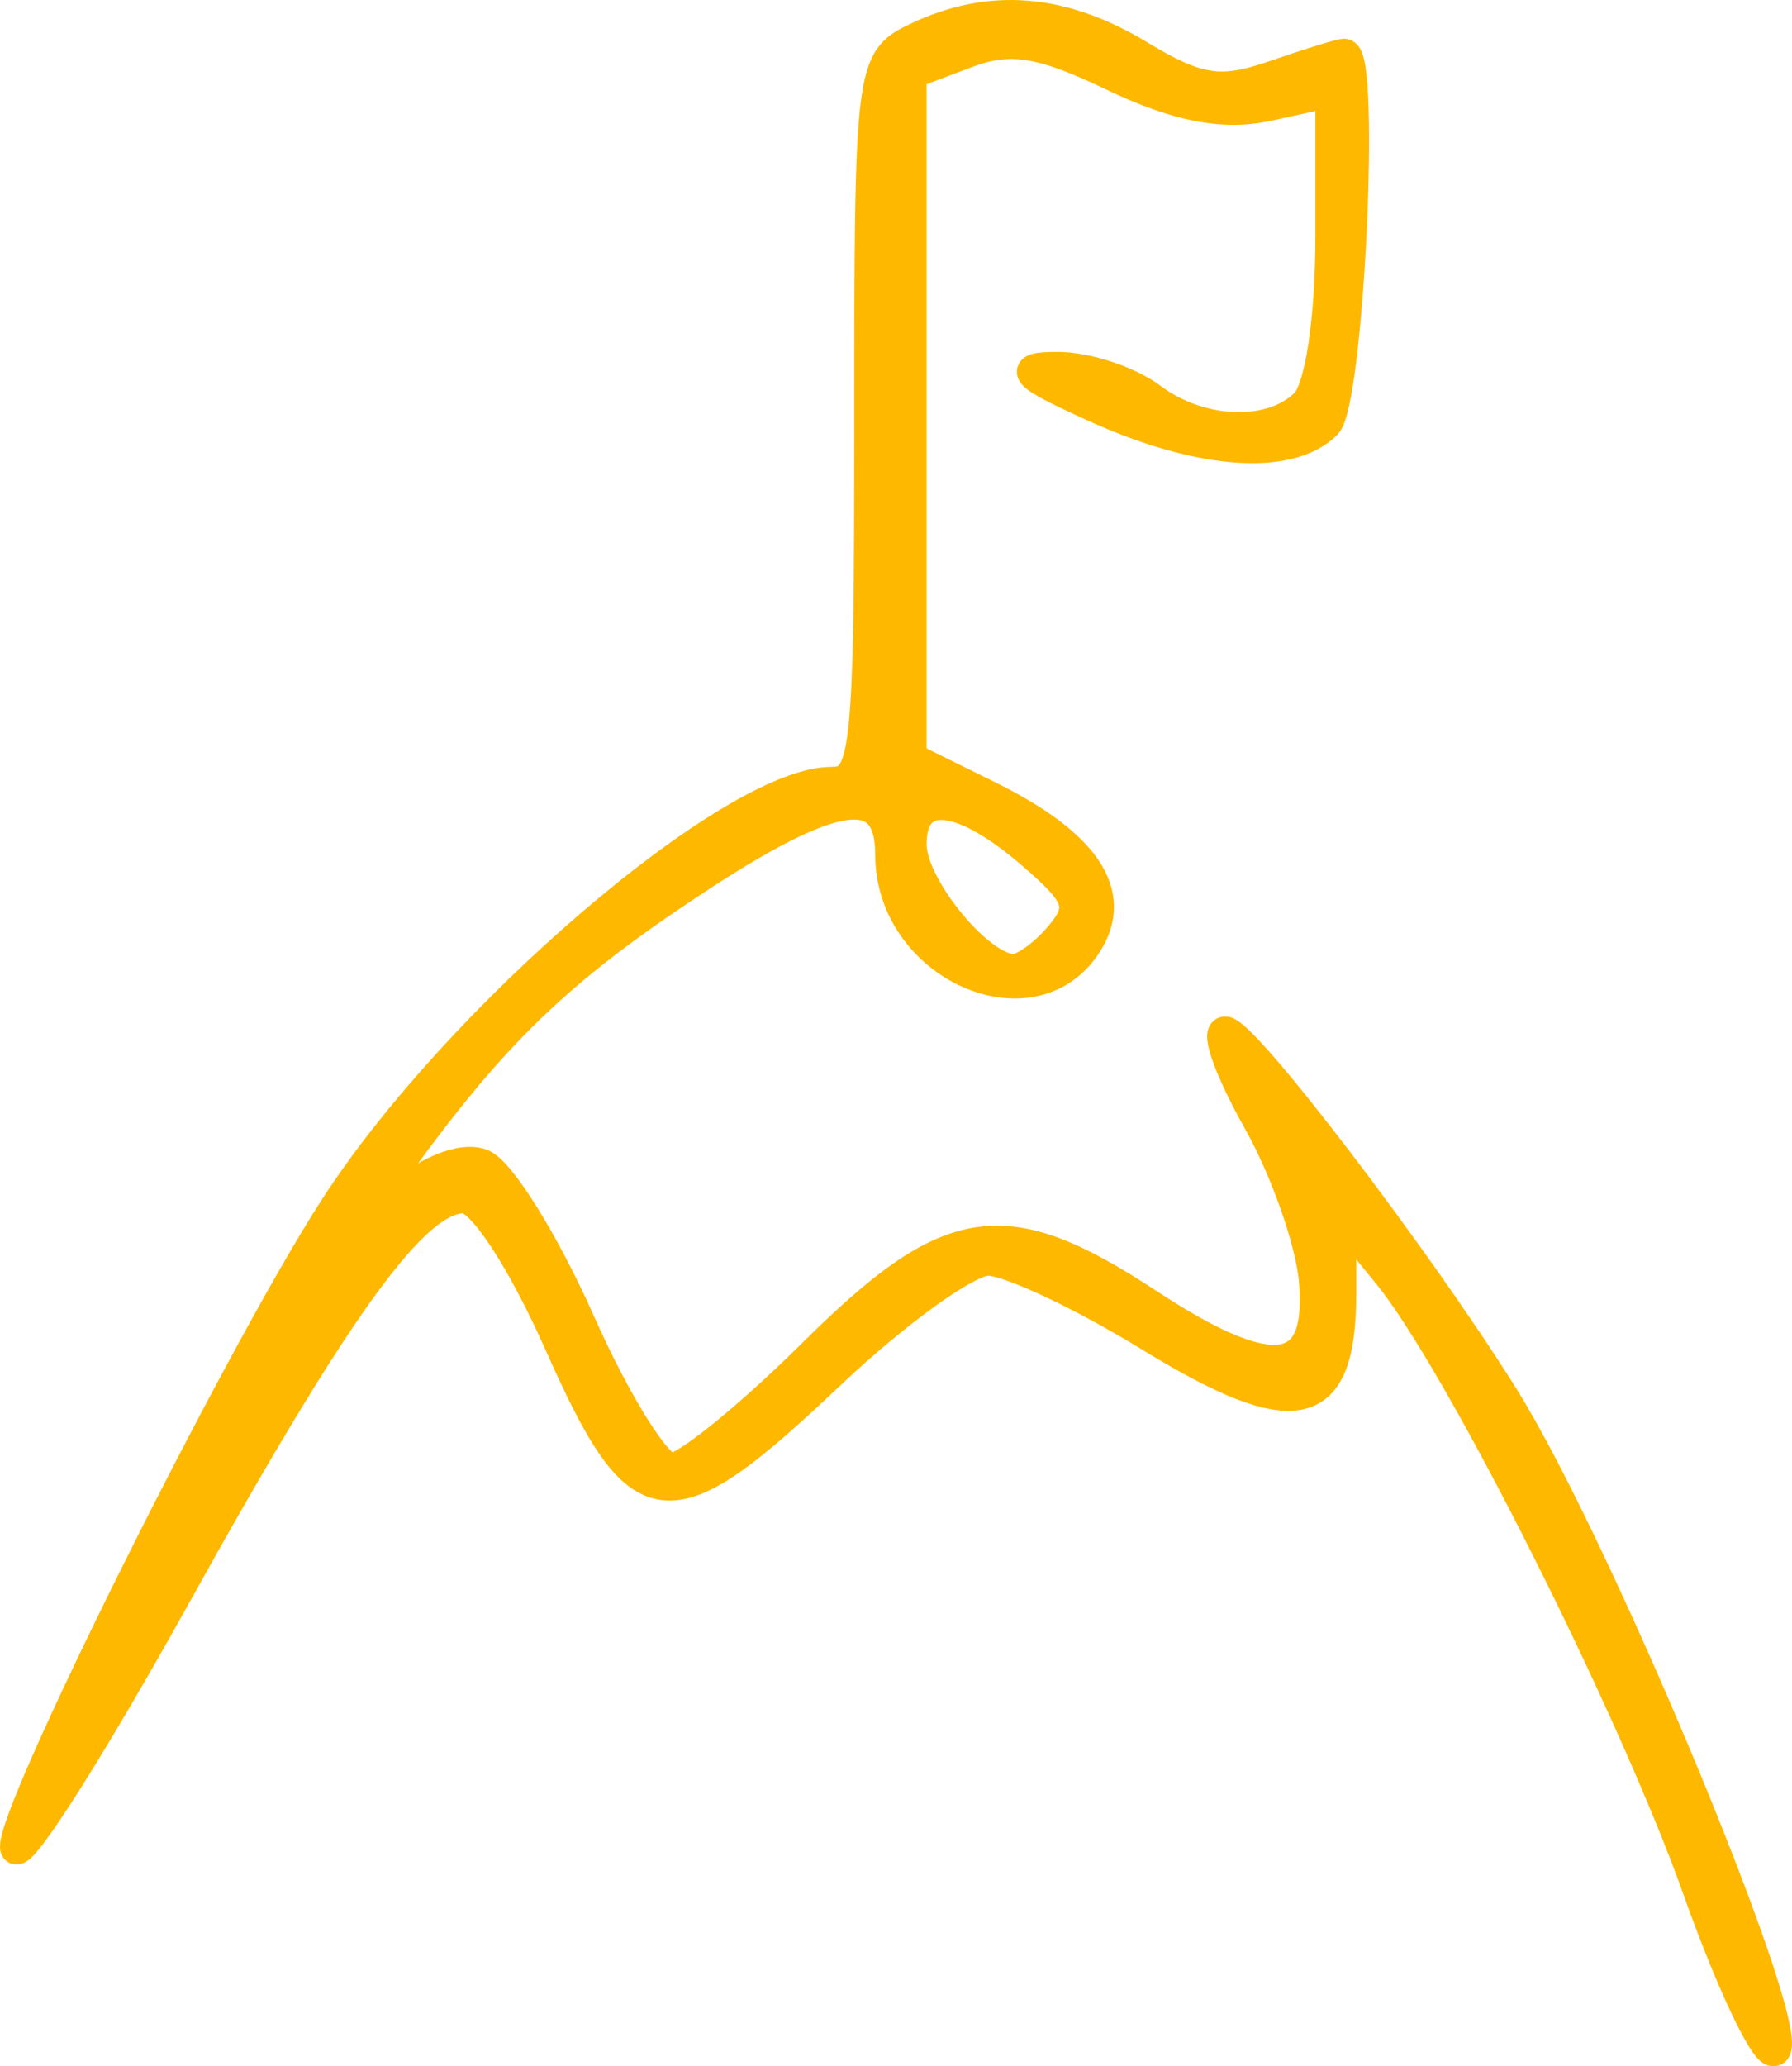 <?xml version="1.0" encoding="UTF-8"?> <svg xmlns="http://www.w3.org/2000/svg" width="59" height="68" viewBox="0 0 59 68" fill="none"><path fill-rule="evenodd" clip-rule="evenodd" d="M30.179 1.24C28.657 1.968 28.626 2.22 28.626 13.86C28.626 24.851 28.533 25.736 27.381 25.736C24.108 25.736 15.039 33.507 11.001 39.772C7.809 44.725 0.217 59.963 0.508 60.831C0.645 61.237 3.009 57.514 5.762 52.558C11.108 42.932 13.645 39.429 15.271 39.429C15.862 39.429 17.173 41.426 18.418 44.222C21.079 50.2 21.965 50.302 27.305 45.249C29.494 43.178 31.845 41.483 32.529 41.483C33.215 41.483 35.612 42.608 37.857 43.984C42.669 46.93 44.153 46.594 44.153 42.56V40.037L45.715 41.958C48.053 44.833 53.759 56.169 55.902 62.194C56.939 65.112 58.056 67.5 58.383 67.5C59.474 67.5 52.677 51.034 49.482 45.934C46.646 41.41 40.957 33.952 40.341 33.952C40.024 33.952 40.509 35.274 41.419 36.889C42.328 38.504 43.161 40.88 43.268 42.168C43.534 45.367 41.891 45.59 37.807 42.906C33.078 39.798 31.284 40.068 26.752 44.564C24.664 46.635 22.57 48.33 22.098 48.33C21.627 48.33 20.279 46.17 19.104 43.53C17.929 40.889 16.47 38.539 15.861 38.308C15.202 38.057 14.013 38.545 12.918 39.514L11.082 41.141L13.061 38.403C16.218 34.035 18.345 31.976 22.667 29.107C27.455 25.928 29.316 25.656 29.316 28.133C29.316 31.776 34.005 33.881 35.798 31.043C36.834 29.404 35.739 27.77 32.547 26.194L30.006 24.939V13.682V2.424L31.823 1.74C33.255 1.199 34.274 1.36 36.644 2.498C38.738 3.503 40.278 3.803 41.728 3.488L43.808 3.034V7.745C43.808 10.495 43.464 12.796 42.98 13.276C41.853 14.394 39.524 14.31 37.902 13.092C37.165 12.539 35.786 12.084 34.837 12.081C33.435 12.075 33.675 12.327 36.12 13.428C39.531 14.964 42.451 15.17 43.67 13.961C44.399 13.237 44.951 1.774 44.256 1.774C44.123 1.774 43.072 2.1 41.922 2.498C40.187 3.097 39.434 2.981 37.506 1.816C34.964 0.278 32.581 0.091 30.179 1.24ZM33.914 28.054C35.562 29.461 35.699 29.841 34.903 30.793C34.394 31.401 33.705 31.898 33.373 31.898C32.244 31.898 30.006 29.167 30.006 27.791C30.006 25.956 31.579 26.062 33.914 28.054Z" fill="#FEB800" stroke="#FEB800"></path></svg> 